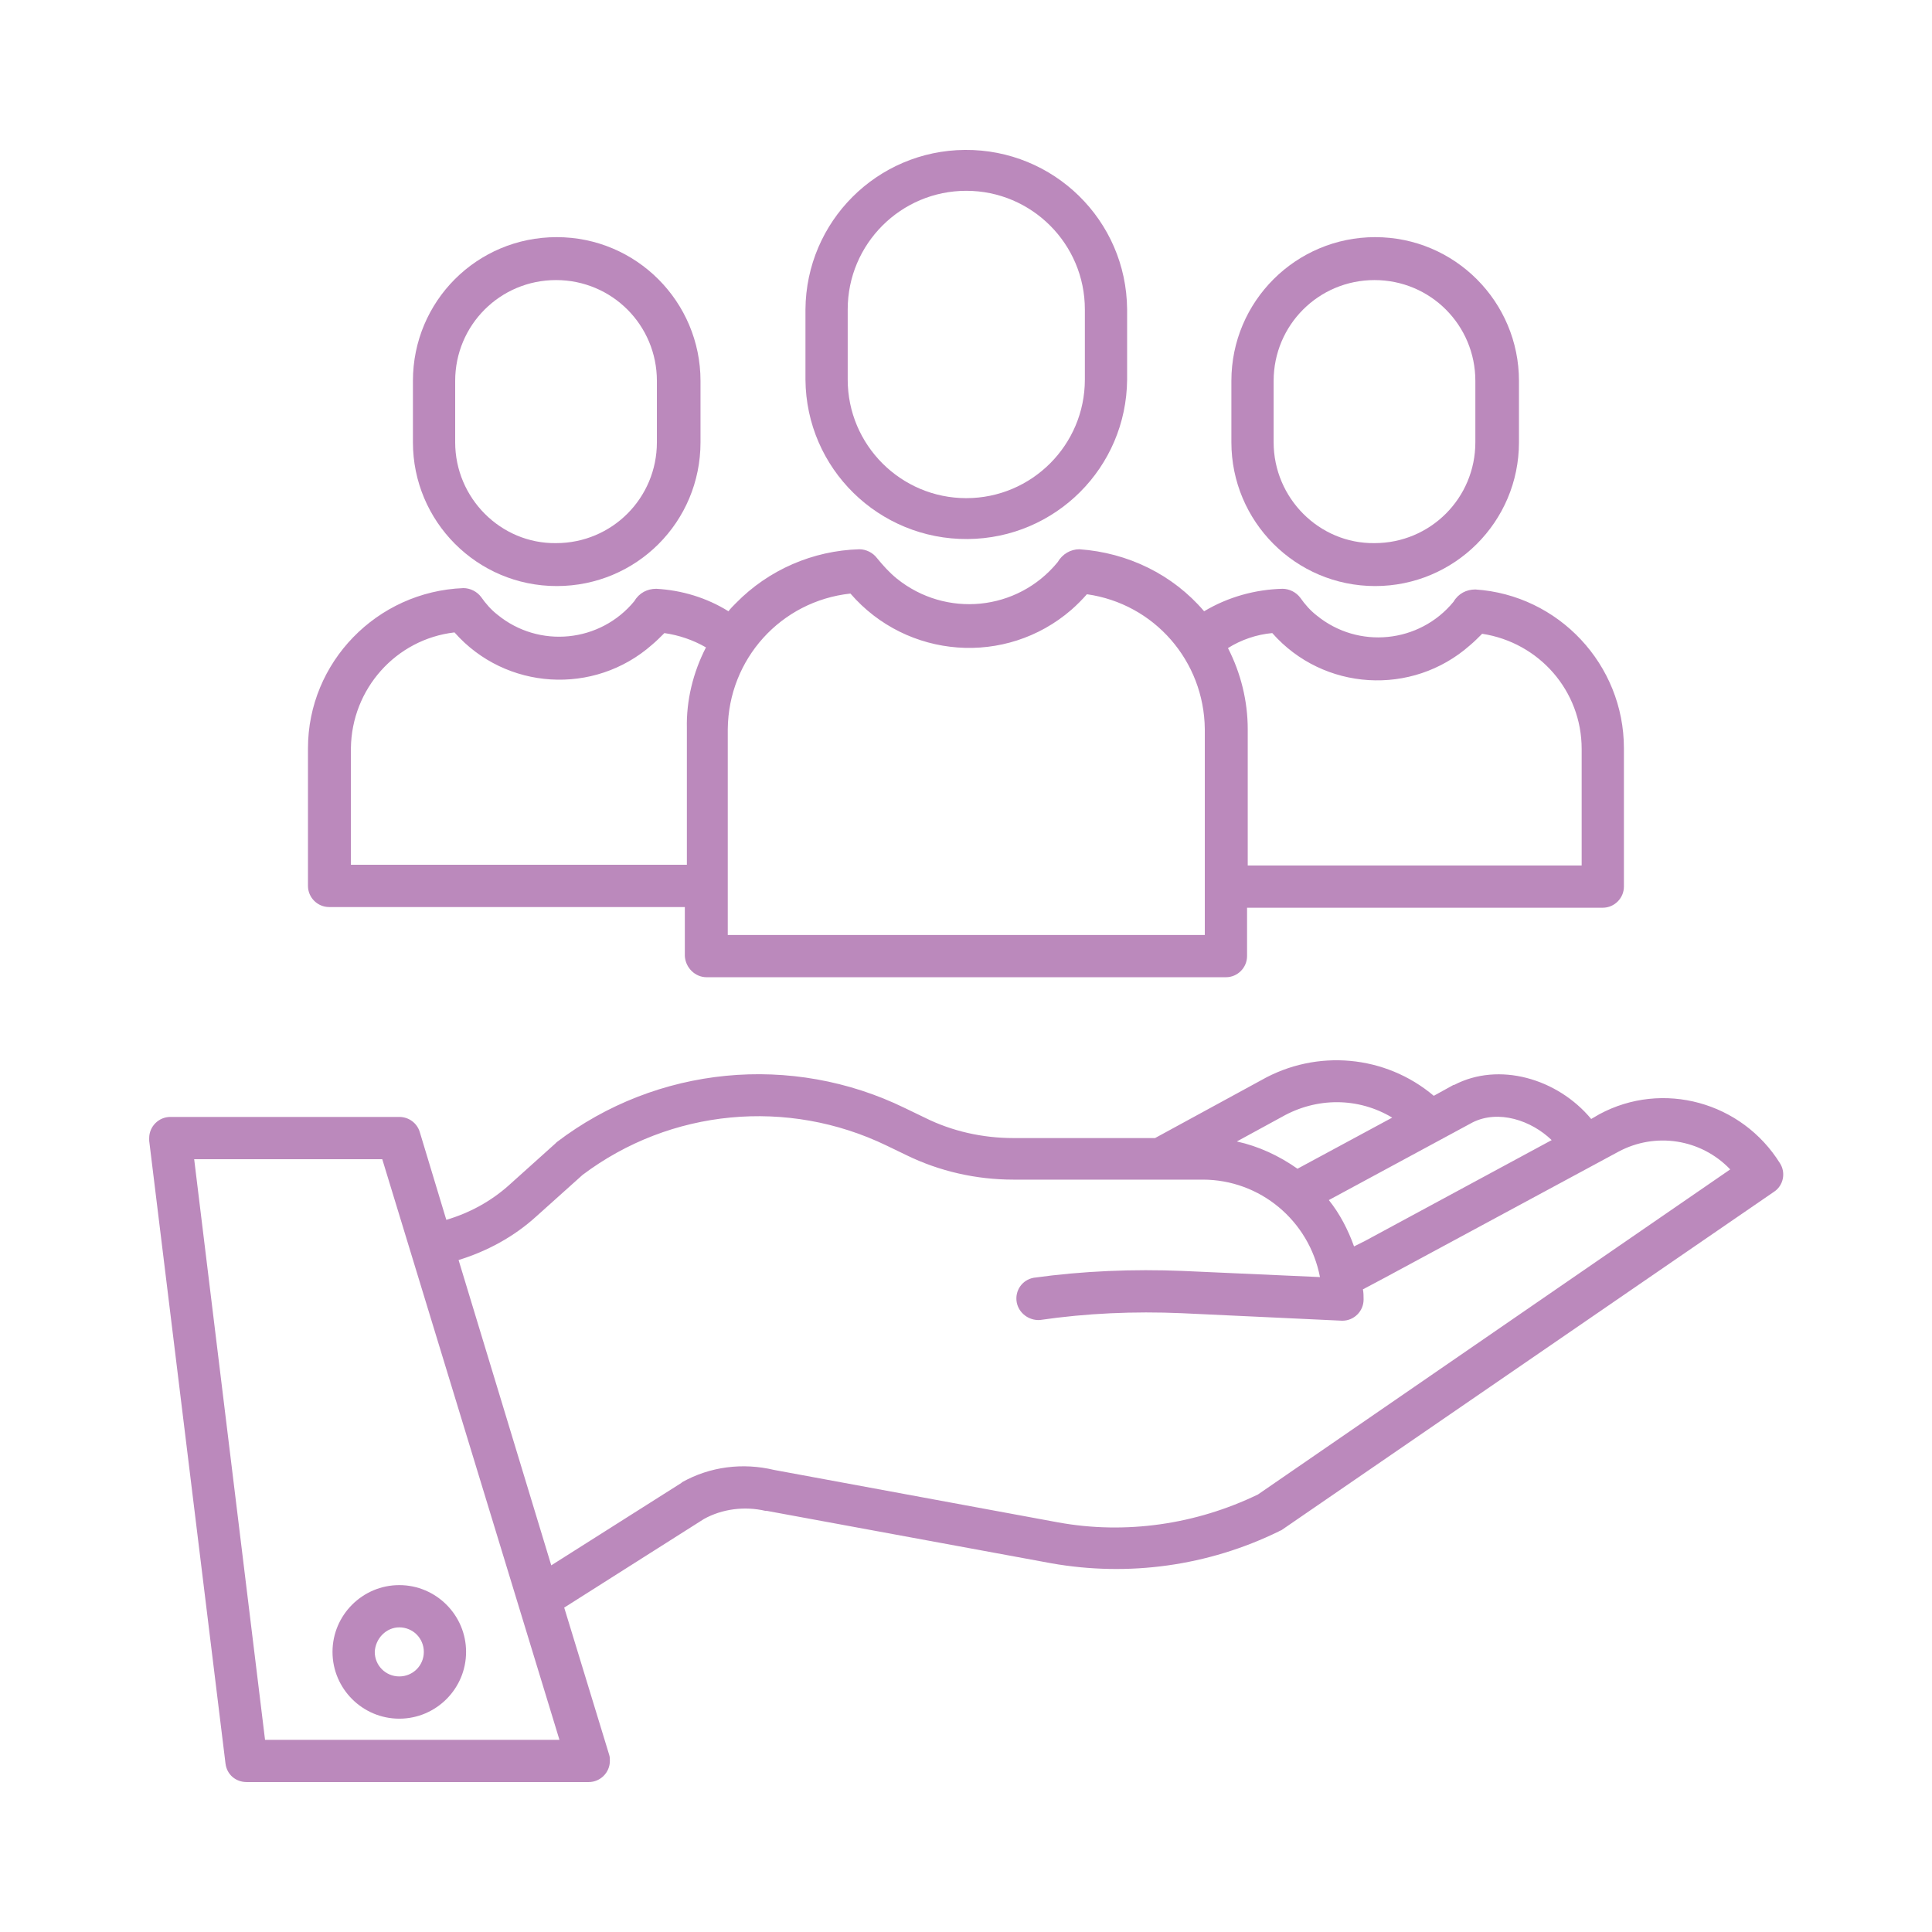 <?xml version="1.0" encoding="utf-8"?>
<!-- Generator: Adobe Illustrator 26.0.3, SVG Export Plug-In . SVG Version: 6.00 Build 0)  -->
<svg version="1.1" id="Layer_1" xmlns="http://www.w3.org/2000/svg" xmlns:xlink="http://www.w3.org/1999/xlink" x="0px" y="0px"
	 viewBox="0 0 283.5 283.5" style="enable-background:new 0 0 283.5 283.5;" xml:space="preserve">
<style type="text/css">
	.st0{fill:#BB89BC;}
</style>
<g id="Group_2" transform="translate(-25.108 -25.202)">
	<path id="Path_7" class="st0" d="M259.8,188.7l-1.2,0.7c-5-6-13.6-8.4-20.1-5l-0.1,0l-2.9,1.6c-7.1-6-17.2-6.9-25.3-2.3l-15.6,8.5
		h-20.8c-4.5,0-9-1-13-3l-2.9-1.4c-16.6-8.1-36.4-6.2-51.1,5c-0.1,0.1-0.1,0.1-0.2,0.2l-6.9,6.2c-2.6,2.3-5.7,4-9.1,5l-3.9-12.9
		c-0.4-1.3-1.6-2.2-3-2.2H50.1c-1.7,0-3.1,1.4-3.1,3.1c0,0.1,0,0.3,0,0.4L58.2,284c0.2,1.6,1.5,2.7,3.1,2.7h50.2
		c1.7,0,3.1-1.4,3.1-3.1c0-0.3,0-0.6-0.1-0.9l-6.6-21.6l20.5-13c2.7-1.5,6-1.9,9-1.2c0.1,0,0.1,0,0.2,0l41.8,7.7
		c11.3,2,23,0.4,33.4-4.7c0.1-0.1,0.3-0.1,0.4-0.2l72.2-49.6c1.4-0.9,1.8-2.8,0.9-4.2C280.7,186.9,269.1,183.7,259.8,188.7z
		 M241.2,189.9c3.8-1.9,8.6-0.3,11.6,2.6l-27.4,14.8l-1.6,0.8c-0.9-2.5-2.1-4.8-3.7-6.8L241.2,189.9z M213.2,189.1
		C213.2,189.1,213.2,189.1,213.2,189.1c5.1-2.9,11.2-2.9,16.2,0.1l-13.9,7.5c-2.7-1.9-5.7-3.3-8.9-4L213.2,189.1z M64,280.5
		l-10.4-85.2h27.6l26,85.2H64z M209.7,244.5c-9.1,4.4-19.4,5.9-29.3,4.1l-41.7-7.7c-4.6-1.1-9.4-0.5-13.5,1.8c0,0-0.1,0.1-0.1,0.1
		L106,254.9l-13.6-44.8c4.2-1.3,8.1-3.4,11.4-6.4l6.8-6.1c12.9-9.7,30.1-11.3,44.6-4.3l2.9,1.4c4.9,2.4,10.3,3.6,15.7,3.6h27.8
		c8.4,0,15.6,6,17.2,14.3l-20.1-0.9c-7.3-0.3-14.7,0-21.9,1c-1.7,0.3-2.8,1.9-2.5,3.6c0.3,1.6,1.8,2.7,3.4,2.6
		c6.9-1,13.8-1.3,20.8-1L222,219h0.1c1.7,0,3.1-1.4,3.1-3.1c0-0.5,0-1-0.1-1.5l3.2-1.7l34.3-18.5c5.4-2.9,12.1-1.9,16.4,2.6
		L209.7,244.5z"/>
	<path id="Path_8" class="st0" d="M73.9,267.6c0,5.4,4.4,9.8,9.8,9.8c5.4,0,9.8-4.4,9.8-9.8c0-5.4-4.4-9.8-9.8-9.8c0,0,0,0,0,0
		C78.3,257.8,73.9,262.2,73.9,267.6z M83.7,264c2,0,3.6,1.6,3.6,3.6c0,2-1.6,3.6-3.6,3.6c-2,0-3.6-1.6-3.6-3.6
		C80.2,265.6,81.8,264,83.7,264L83.7,264z"/>
	<path id="Path_9" class="st0" d="M190.5,80.9V70.6c-0.1-13.1-10.8-23.5-23.8-23.4c-12.9,0.1-23.3,10.5-23.4,23.4v10.3
		c0.1,13.1,10.8,23.5,23.8,23.4C180,104.2,190.4,93.8,190.5,80.9z M149.5,80.9V70.6c0-9.6,7.8-17.4,17.4-17.4
		c9.6,0,17.4,7.8,17.4,17.4v10.3c0,9.6-7.8,17.4-17.4,17.4C157.3,98.3,149.5,90.5,149.5,80.9z"/>
	<path id="Path_10" class="st0" d="M128.8,168.6H205c1.7,0,3.1-1.4,3.1-3.1l0,0v-7.1h52.2c1.7,0,3.1-1.4,3.1-3.1V135
		c0-12.3-9.6-22.5-21.8-23.3c-1.3,0-2.5,0.6-3.2,1.8c-5,6.1-14,7-20.1,2c-0.9-0.7-1.7-1.6-2.4-2.6c-0.6-0.8-1.6-1.3-2.6-1.3
		c-4,0.1-8,1.2-11.5,3.3c-4.6-5.4-11.2-8.6-18.3-9.1c-1.3,0-2.5,0.7-3.2,1.9c-5.9,7.2-16.4,8.2-23.6,2.4c-1.1-0.9-2-1.9-2.9-3
		c-0.6-0.8-1.6-1.3-2.6-1.3c-6.8,0.2-13.3,3-18.1,7.9c-0.4,0.4-0.8,0.8-1.1,1.2c-3.2-2-6.9-3.1-10.6-3.3c-1.3,0-2.5,0.6-3.2,1.8
		c-5,6.1-14,7-20.1,2c-0.9-0.7-1.7-1.6-2.4-2.6c-0.6-0.8-1.6-1.3-2.6-1.3C80.4,112,70.3,122.4,70.3,135v20.2c0,1.7,1.4,3.1,3.1,3.1
		h52.2v7.2C125.7,167.2,127.1,168.6,128.8,168.6z M211.8,118.1c7.5,8.5,20.5,9.3,29,1.8c0.6-0.5,1.2-1.1,1.8-1.7
		c8.4,1.3,14.6,8.4,14.6,16.9v17.1h-49v-20c0-4.1-1-8.2-2.9-11.9C207.2,119.1,209.5,118.3,211.8,118.1L211.8,118.1z M149.9,112.3
		c8.3,9.6,22.8,10.7,32.4,2.4c0.8-0.7,1.6-1.5,2.3-2.3c9.9,1.4,17.2,9.8,17.3,19.8v30.2h-70v-30.2
		C132,121.9,139.7,113.4,149.9,112.3L149.9,112.3z M76.6,152.1V135c0.1-8.7,6.6-16,15.2-17c7.5,8.5,20.5,9.3,29,1.8
		c0.6-0.5,1.2-1.1,1.8-1.7c2.1,0.3,4.2,1,6.1,2.1c-1.9,3.7-2.9,7.8-2.8,11.9v20L76.6,152.1z"/>
	<path id="Path_11" class="st0" d="M248,90.1v-9c0-11.6-9.4-21.1-21.1-21.1c-11.6,0-21.1,9.4-21.1,21.1l0,0v9
		c0,11.6,9.4,21.1,21.1,21.1C238.5,111.2,248,101.8,248,90.1z M212,90.1v-9c0-8.2,6.6-14.8,14.8-14.8c8.2,0,14.8,6.6,14.8,14.8l0,0
		v9c0,8.2-6.6,14.8-14.8,14.8C218.7,105,212,98.3,212,90.1z"/>
	<path id="Path_12" class="st0" d="M127.9,90.1v-9c0-11.6-9.4-21.1-21.1-21.1s-21.1,9.4-21.1,21.1l0,0v9c0,11.6,9.4,21.1,21.1,21.1
		S127.9,101.8,127.9,90.1z M91.9,90.1v-9c0-8.2,6.6-14.8,14.8-14.8c8.2,0,14.8,6.6,14.8,14.8v9c0,8.2-6.6,14.8-14.8,14.8
		C98.6,105,91.9,98.3,91.9,90.1z"/>
</g>
</svg>
